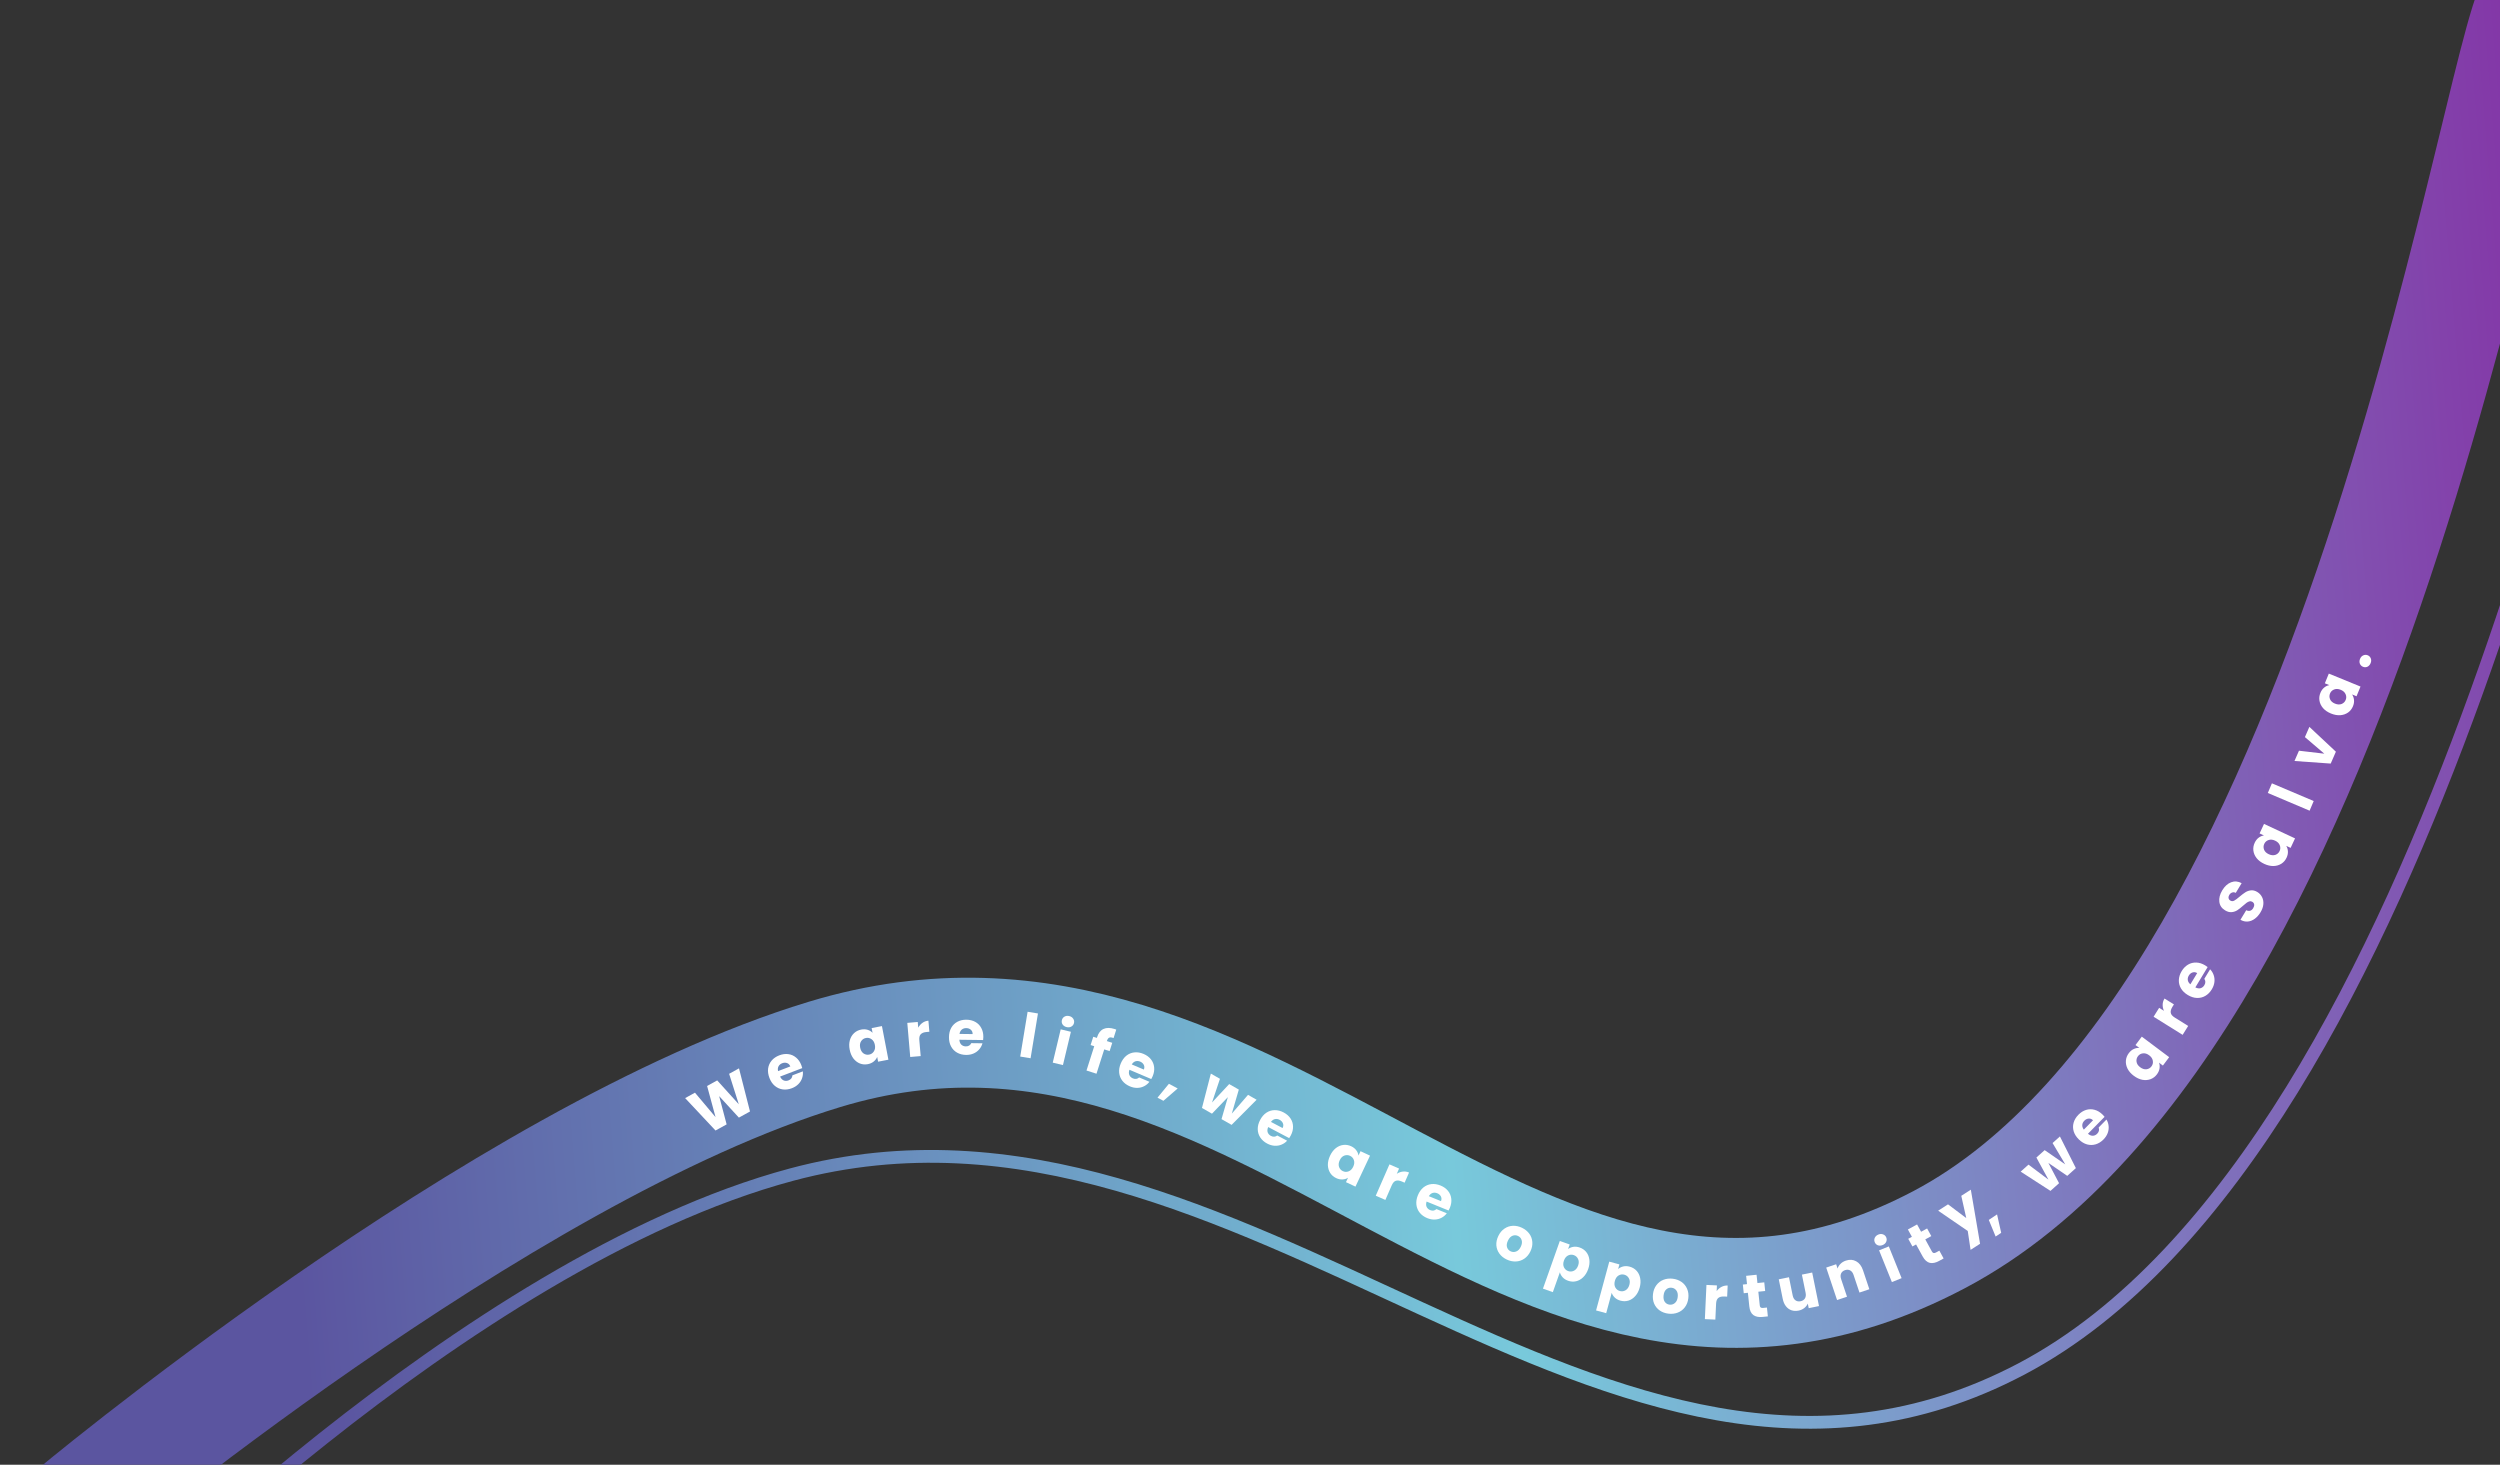 <svg width="978" height="573" viewBox="0 0 978 573" fill="none" xmlns="http://www.w3.org/2000/svg">
<rect x="0" y="0" width="978" height="573" fill="#333333" stroke="none"/>
<g clip-path="url(#clip0_1484_2312)">
<path d="M26.14 593.168C26.14 593.168 195.463 451.052 322.5 412.5C495.5 360 595.83 570.759 758.5 485C927.094 396.119 979.142 -0.885 992.678 -0.998" stroke="url(#paint0_linear_1484_2312)" stroke-width="43"/>
<path d="M39.318 640.17C39.318 640.17 181.444 493.863 309.678 459.502C487.304 411.906 628.092 621.313 790.762 535.555C956.806 448.018 1018.64 72.615 1032.18 72.502" stroke="url(#paint1_linear_1484_2312)" stroke-width="5"/>
<path d="M289.097 417.94L293.398 434.812L289.049 437.214L281.335 428.807L284.259 439.859L279.91 442.261L268.025 429.579L271.87 427.455L279.921 437.019L276.618 424.833L280.567 422.651L289.018 431.994L285.231 420.075L289.097 417.94Z" fill="white"/>
<path d="M313.482 416.696C313.619 417.054 313.739 417.437 313.843 417.842L305.167 421.158C305.523 421.912 305.998 422.416 306.592 422.669C307.194 422.901 307.817 422.894 308.46 422.649C309.416 422.283 309.927 421.625 309.992 420.675L314.073 419.116C314.177 420.018 314.079 420.904 313.777 421.773C313.491 422.636 313.008 423.411 312.328 424.099C311.649 424.787 310.801 425.325 309.785 425.713C308.559 426.182 307.368 426.337 306.212 426.18C305.056 426.022 304.023 425.56 303.113 424.794C302.204 424.029 301.501 422.995 301.004 421.695C300.507 420.395 300.335 419.159 300.487 417.988C300.653 416.811 301.115 415.778 301.872 414.889C302.628 414 303.627 413.319 304.867 412.845C306.078 412.382 307.251 412.225 308.387 412.374C309.523 412.522 310.532 412.967 311.415 413.709C312.313 414.445 313.002 415.44 313.482 416.696ZM309.173 417.186C308.921 416.529 308.497 416.091 307.9 415.874C307.304 415.657 306.669 415.676 305.996 415.934C305.354 416.179 304.879 416.574 304.574 417.119C304.283 417.659 304.217 418.292 304.375 419.02L309.173 417.186Z" fill="white"/>
<path d="M332.395 410.624C332.135 409.273 332.158 408.038 332.465 406.92C332.787 405.8 333.335 404.88 334.11 404.161C334.884 403.442 335.813 402.978 336.897 402.769C337.824 402.591 338.67 402.624 339.434 402.869C340.213 403.11 340.85 403.501 341.345 404.041L340.987 402.179L345.018 401.405L347.545 414.556L343.514 415.33L343.157 413.469C342.882 414.157 342.427 414.757 341.792 415.27C341.173 415.78 340.4 416.124 339.473 416.303C338.405 416.508 337.378 416.42 336.392 416.039C335.404 415.643 334.552 414.984 333.837 414.062C333.135 413.121 332.654 411.976 332.395 410.624ZM342.251 408.755C342.058 407.749 341.622 407.01 340.945 406.537C340.283 406.062 339.552 405.901 338.751 406.055C337.949 406.209 337.322 406.631 336.868 407.321C336.426 407.992 336.302 408.831 336.496 409.836C336.689 410.842 337.118 411.59 337.782 412.082C338.46 412.554 339.199 412.714 340.001 412.56C340.802 412.406 341.422 411.985 341.86 411.298C342.314 410.608 342.444 409.76 342.251 408.755Z" fill="white"/>
<path d="M359.214 402.022C359.629 401.247 360.178 400.622 360.859 400.146C361.54 399.653 362.318 399.37 363.195 399.294L363.567 403.622L362.444 403.719C361.423 403.807 360.677 404.096 360.206 404.586C359.733 405.06 359.543 405.847 359.638 406.947L360.171 413.14L356.082 413.492L354.934 400.15L359.023 399.798L359.214 402.022Z" fill="white"/>
<path d="M384.681 405.666C384.676 406.05 384.647 406.45 384.593 406.865L375.306 406.747C375.359 407.58 375.615 408.223 376.074 408.677C376.548 409.115 377.129 409.338 377.817 409.347C378.841 409.36 379.559 408.937 379.969 408.078L384.337 408.134C384.102 409.011 383.684 409.798 383.083 410.494C382.498 411.191 381.763 411.733 380.878 412.122C379.993 412.511 379.007 412.699 377.919 412.685C376.607 412.668 375.443 412.373 374.426 411.8C373.409 411.227 372.619 410.417 372.056 409.37C371.494 408.323 371.221 407.103 371.239 405.711C371.257 404.319 371.552 403.107 372.125 402.074C372.714 401.042 373.524 400.252 374.555 399.705C375.586 399.158 376.766 398.893 378.094 398.91C379.39 398.926 380.538 399.213 381.539 399.77C382.54 400.326 383.314 401.112 383.861 402.127C384.425 403.143 384.698 404.322 384.681 405.666ZM380.495 404.533C380.504 403.829 380.271 403.266 379.796 402.844C379.321 402.422 378.724 402.206 378.004 402.197C377.316 402.188 376.73 402.381 376.245 402.775C375.776 403.169 375.48 403.733 375.359 404.468L380.495 404.533Z" fill="white"/>
<path d="M406.048 396.467L403.162 413.991L399.112 413.324L401.999 395.8L406.048 396.467Z" fill="white"/>
<path d="M417.275 401.805C416.574 401.637 416.047 401.298 415.692 400.785C415.357 400.261 415.261 399.695 415.406 399.088C415.555 398.466 415.896 398.004 416.428 397.704C416.98 397.391 417.606 397.319 418.306 397.486C418.991 397.65 419.501 397.993 419.836 398.518C420.191 399.03 420.294 399.598 420.145 400.22C420 400.827 419.652 401.287 419.1 401.599C418.568 401.9 417.959 401.968 417.275 401.805ZM418.935 403.632L415.825 416.658L411.833 415.705L414.944 402.679L418.935 403.632Z" fill="white"/>
<path d="M434.08 411.194L431.976 410.524L428.947 420.037L425.036 418.791L428.066 409.278L426.648 408.827L427.682 405.579L429.1 406.031L429.217 405.665C429.717 404.095 430.545 403.049 431.702 402.527C432.864 401.991 434.314 401.999 436.052 402.552C436.341 402.645 436.552 402.72 436.685 402.779L435.628 406.095C434.896 405.811 434.336 405.751 433.949 405.913C433.561 406.075 433.261 406.491 433.047 407.162L433.011 407.276L435.114 407.946L434.08 411.194Z" fill="white"/>
<path d="M450.912 421.047C450.762 421.4 450.584 421.759 450.377 422.123L441.828 418.495C441.561 419.285 441.554 419.978 441.806 420.571C442.08 421.157 442.533 421.584 443.166 421.852C444.109 422.252 444.933 422.133 445.639 421.494L449.659 423.201C449.109 423.923 448.424 424.493 447.604 424.909C446.799 425.332 445.913 425.556 444.947 425.581C443.981 425.605 442.997 425.405 441.995 424.979C440.787 424.467 439.822 423.753 439.098 422.837C438.374 421.922 437.95 420.873 437.826 419.69C437.702 418.508 437.912 417.276 438.456 415.995C439 414.713 439.733 413.703 440.655 412.965C441.591 412.233 442.64 411.809 443.802 411.693C444.963 411.578 446.155 411.78 447.378 412.298C448.571 412.805 449.525 413.505 450.24 414.4C450.955 415.294 451.374 416.315 451.496 417.462C451.632 418.615 451.438 419.81 450.912 421.047ZM447.468 418.412C447.743 417.764 447.741 417.154 447.462 416.584C447.183 416.014 446.712 415.588 446.049 415.306C445.415 415.038 444.8 414.993 444.202 415.174C443.618 415.361 443.131 415.771 442.74 416.405L447.468 418.412Z" fill="white"/>
<path d="M460.709 425.807L455.122 430.636L452.813 429.407L457.277 423.98L460.709 425.807Z" fill="white"/>
<path d="M491.587 430.22L481.798 440.052L477.859 437.802L480.334 429.211L474.129 435.672L470.211 433.434L473.685 419.996L477.248 422.031L474.146 431.287L480.854 424.09L484.626 426.245L481.88 435.649L488.231 428.304L491.587 430.22Z" fill="white"/>
<path d="M504.952 444.205C504.772 444.545 504.564 444.887 504.328 445.233L496.114 440.897C495.782 441.663 495.717 442.352 495.918 442.965C496.141 443.571 496.556 444.034 497.165 444.356C498.071 444.834 498.902 444.784 499.659 444.207L503.522 446.246C502.913 446.919 502.182 447.429 501.33 447.775C500.492 448.129 499.591 448.277 498.626 448.22C497.661 448.163 496.697 447.881 495.735 447.373C494.575 446.761 493.673 445.968 493.028 444.995C492.384 444.021 492.05 442.94 492.026 441.752C492.002 440.563 492.315 439.353 492.965 438.122C493.615 436.891 494.43 435.947 495.411 435.288C496.406 434.637 497.486 434.303 498.653 434.286C499.82 434.269 500.991 434.57 502.166 435.19C503.312 435.795 504.204 436.573 504.841 437.525C505.479 438.477 505.81 439.529 505.834 440.682C505.873 441.842 505.579 443.016 504.952 444.205ZM501.741 441.289C502.07 440.667 502.119 440.059 501.889 439.468C501.659 438.876 501.225 438.412 500.588 438.075C499.98 437.754 499.37 437.659 498.759 437.788C498.162 437.925 497.642 438.293 497.199 438.892L501.741 441.289Z" fill="white"/>
<path d="M520.32 452.113C520.905 450.868 521.651 449.884 522.557 449.16C523.477 448.444 524.462 448.023 525.511 447.897C526.56 447.771 527.584 447.943 528.583 448.413C529.437 448.814 530.101 449.339 530.575 449.986C531.063 450.639 531.349 451.33 531.431 452.058L532.237 450.343L535.951 452.088L530.255 464.208L526.541 462.463L527.347 460.747C526.72 461.141 525.998 461.359 525.183 461.4C524.383 461.448 523.556 461.272 522.701 460.87C521.717 460.407 520.938 459.732 520.365 458.844C519.799 457.942 519.499 456.907 519.463 455.742C519.449 454.568 519.735 453.359 520.32 452.113ZM529.389 456.403C529.824 455.476 529.908 454.622 529.638 453.841C529.383 453.067 528.886 452.507 528.148 452.16C527.409 451.813 526.654 451.784 525.88 452.075C525.129 452.358 524.535 452.963 524.099 453.89C523.664 454.817 523.57 455.674 523.818 456.463C524.088 457.243 524.592 457.807 525.33 458.154C526.069 458.502 526.817 458.526 527.576 458.229C528.349 457.938 528.953 457.329 529.389 456.403Z" fill="white"/>
<path d="M546.423 459.189C547.157 458.707 547.938 458.419 548.764 458.326C549.597 458.219 550.416 458.341 551.223 458.694L549.484 462.674L548.45 462.223C547.512 461.813 546.718 461.71 546.07 461.916C545.428 462.107 544.885 462.708 544.444 463.72L541.955 469.416L538.194 467.773L543.556 455.501L547.316 457.144L546.423 459.189Z" fill="white"/>
<path d="M567.203 472.463C567.059 472.818 566.886 473.18 566.685 473.547L558.08 470.052C557.826 470.847 557.83 471.539 558.091 472.129C558.373 472.71 558.833 473.129 559.47 473.388C560.419 473.774 561.241 473.642 561.937 472.992L565.984 474.636C565.445 475.367 564.769 475.947 563.956 476.376C563.157 476.812 562.275 477.049 561.309 477.088C560.343 477.128 559.356 476.943 558.348 476.533C557.133 476.039 556.156 475.34 555.418 474.436C554.68 473.532 554.24 472.49 554.098 471.309C553.956 470.129 554.146 468.894 554.67 467.605C555.194 466.315 555.911 465.294 556.821 464.541C557.747 463.794 558.789 463.354 559.948 463.221C561.108 463.087 562.303 463.27 563.533 463.77C564.734 464.258 565.699 464.944 566.428 465.827C567.157 466.71 567.591 467.724 567.731 468.869C567.885 470.02 567.709 471.218 567.203 472.463ZM563.719 469.881C563.984 469.229 563.972 468.62 563.684 468.054C563.396 467.488 562.918 467.069 562.251 466.798C561.614 466.539 560.997 466.505 560.402 466.695C559.822 466.891 559.341 467.309 558.96 467.948L563.719 469.881Z" fill="white"/>
<path d="M589.404 492.713C588.221 492.146 587.274 491.382 586.564 490.42C585.868 489.466 585.47 488.388 585.372 487.188C585.287 485.994 585.546 484.769 586.147 483.514C586.742 482.273 587.538 481.315 588.536 480.64C589.541 479.951 590.64 479.582 591.834 479.533C593.029 479.484 594.217 479.743 595.401 480.31C596.584 480.877 597.53 481.642 598.241 482.603C598.951 483.564 599.352 484.653 599.444 485.868C599.543 487.068 599.295 488.289 598.7 489.53C598.106 490.771 597.299 491.732 596.28 492.415C595.282 493.09 594.179 493.449 592.97 493.49C591.776 493.539 590.587 493.28 589.404 492.713ZM590.939 489.51C591.646 489.848 592.369 489.876 593.109 489.591C593.863 489.314 594.471 488.692 594.934 487.725C595.398 486.758 595.509 485.898 595.267 485.143C595.04 484.396 594.573 483.852 593.866 483.514C593.144 483.168 592.421 483.141 591.696 483.432C590.978 483.709 590.383 484.338 589.913 485.319C589.45 486.286 589.325 487.139 589.538 487.88C589.765 488.628 590.232 489.171 590.939 489.51Z" fill="white"/>
<path d="M781.25 475.072L782.863 482.279L780.689 483.732L778.018 477.233L781.25 475.072Z" fill="white"/>
<path d="M805.838 444.579L812.08 456.969L808.703 459.997L801.33 454.939L805.504 462.865L802.145 465.878L790.489 458.343L793.544 455.603L801.349 461.466L796.635 452.831L799.87 449.931L807.928 455.502L802.961 447.159L805.838 444.579Z" fill="white"/>
<path d="M822.507 436.008C822.781 436.277 823.049 436.574 823.313 436.9L816.805 443.527C817.443 444.064 818.085 444.324 818.73 444.307C819.374 444.267 819.938 444.002 820.42 443.511C821.137 442.78 821.328 441.97 820.992 441.079L824.052 437.962C824.523 438.739 824.802 439.585 824.89 440.5C824.988 441.405 824.872 442.311 824.541 443.219C824.21 444.127 823.663 444.969 822.901 445.746C821.982 446.682 820.963 447.319 819.846 447.657C818.729 447.995 817.598 448.006 816.452 447.688C815.307 447.37 814.237 446.724 813.244 445.748C812.251 444.773 811.58 443.721 811.23 442.593C810.891 441.453 810.881 440.322 811.199 439.199C811.517 438.076 812.141 437.041 813.072 436.093C813.98 435.169 814.981 434.537 816.075 434.199C817.17 433.861 818.273 433.846 819.384 434.152C820.507 434.448 821.548 435.066 822.507 436.008ZM818.794 438.248C818.291 437.754 817.724 437.533 817.09 437.584C816.457 437.635 815.888 437.918 815.384 438.431C814.902 438.922 814.635 439.479 814.585 440.102C814.545 440.713 814.748 441.317 815.195 441.912L818.794 438.248Z" fill="white"/>
<path d="M834.73 420.849C833.628 420.024 832.815 419.095 832.29 418.061C831.774 417.015 831.561 415.966 831.65 414.913C831.739 413.86 832.114 412.892 832.776 412.008C833.342 411.253 833.99 410.708 834.72 410.375C835.459 410.029 836.193 409.89 836.923 409.957L835.405 408.82L837.866 405.535L848.584 413.565L846.123 416.85L844.605 415.713C844.865 416.407 844.933 417.157 844.808 417.964C844.693 418.758 844.353 419.532 843.787 420.288C843.135 421.158 842.316 421.784 841.33 422.166C840.332 422.537 839.259 422.623 838.11 422.422C836.958 422.198 835.831 421.674 834.73 420.849ZM840.764 412.835C839.945 412.221 839.125 411.967 838.306 412.073C837.497 412.166 836.847 412.539 836.358 413.192C835.869 413.845 835.688 414.58 835.817 415.396C835.942 416.189 836.414 416.893 837.234 417.507C838.053 418.121 838.874 418.386 839.696 418.302C840.516 418.196 841.17 417.817 841.659 417.164C842.148 416.511 842.324 415.783 842.186 414.98C842.058 414.164 841.584 413.449 840.764 412.835Z" fill="white"/>
<path d="M846.551 395.443C846.18 394.647 846.009 393.833 846.037 393.002C846.052 392.162 846.292 391.369 846.758 390.622L850.443 392.922L849.846 393.879C849.304 394.748 849.088 395.518 849.197 396.189C849.292 396.852 849.808 397.476 850.745 398.06L856.019 401.351L853.846 404.833L842.484 397.744L844.657 394.262L846.551 395.443Z" fill="white"/>
<path d="M862.636 377.638C862.965 377.836 863.295 378.064 863.626 378.32L858.819 386.268C859.564 386.644 860.249 386.749 860.872 386.584C861.49 386.396 861.977 386.009 862.333 385.42C862.863 384.544 862.862 383.711 862.33 382.921L864.59 379.184C865.227 379.831 865.694 380.59 865.99 381.461C866.294 382.318 866.39 383.226 866.277 384.186C866.164 385.146 865.825 386.092 865.262 387.023C864.583 388.146 863.739 389 862.73 389.587C861.721 390.173 860.623 390.444 859.435 390.398C858.247 390.353 857.057 389.97 855.866 389.25C854.675 388.53 853.779 387.661 853.179 386.643C852.587 385.612 852.317 384.514 852.367 383.348C852.418 382.182 852.787 381.03 853.474 379.894C854.145 378.785 854.974 377.94 855.961 377.359C856.948 376.778 858.018 376.509 859.17 376.551C860.331 376.58 861.486 376.942 862.636 377.638ZM859.539 380.673C858.936 380.308 858.333 380.224 857.728 380.419C857.124 380.615 856.636 381.021 856.263 381.637C855.907 382.225 855.776 382.829 855.87 383.446C855.972 384.05 856.309 384.591 856.881 385.067L859.539 380.673Z" fill="white"/>
<path d="M884.316 356.887C883.679 357.941 882.936 358.783 882.089 359.411C881.242 360.039 880.329 360.404 879.352 360.504C878.383 360.592 877.418 360.363 876.457 359.819L878.717 356.082C879.284 356.35 879.807 356.413 880.285 356.272C880.749 356.123 881.134 355.795 881.441 355.288C881.755 354.768 881.887 354.287 881.837 353.845C881.773 353.395 881.528 353.041 881.104 352.785C880.748 352.57 880.379 352.515 879.997 352.62C879.624 352.712 879.254 352.891 878.888 353.156C878.53 353.407 878.061 353.796 877.48 354.324C876.63 355.081 875.883 355.667 875.239 356.082C874.596 356.497 873.865 356.747 873.047 356.832C872.229 356.917 871.368 356.686 870.465 356.139C869.123 355.328 868.369 354.208 868.204 352.781C868.025 351.345 868.408 349.847 869.352 348.286C870.312 346.698 871.47 345.65 872.824 345.141C874.165 344.625 875.534 344.742 876.931 345.493L874.633 349.292C874.151 349.038 873.685 348.99 873.234 349.148C872.77 349.297 872.389 349.618 872.091 350.111C871.834 350.535 871.744 350.948 871.819 351.349C871.881 351.741 872.124 352.066 872.548 352.323C873.014 352.604 873.509 352.605 874.034 352.324C874.559 352.043 875.254 351.528 876.118 350.779C876.996 350.039 877.753 349.468 878.388 349.067C879.031 348.652 879.755 348.398 880.56 348.305C881.364 348.211 882.197 348.426 883.06 348.947C883.881 349.444 884.499 350.107 884.913 350.938C885.336 351.754 885.505 352.679 885.422 353.714C885.339 354.748 884.97 355.806 884.316 356.887Z" fill="white"/>
<path d="M885.758 337.946C884.511 337.365 883.524 336.622 882.798 335.719C882.078 334.8 881.654 333.817 881.525 332.768C881.396 331.72 881.565 330.695 882.032 329.694C882.431 328.839 882.953 328.173 883.599 327.697C884.251 327.207 884.941 326.92 885.669 326.836L883.95 326.034L885.685 322.315L897.822 327.974L896.088 331.694L894.369 330.893C894.766 331.519 894.986 332.239 895.03 333.054C895.08 333.854 894.906 334.682 894.507 335.538C894.047 336.524 893.374 337.305 892.488 337.88C891.587 338.449 890.554 338.753 889.389 338.792C888.215 338.809 887.005 338.528 885.758 337.946ZM890.019 328.864C889.091 328.431 888.237 328.351 887.457 328.623C886.684 328.88 886.125 329.379 885.78 330.118C885.435 330.858 885.409 331.614 885.702 332.386C885.988 333.137 886.594 333.729 887.523 334.161C888.451 334.594 889.308 334.685 890.096 334.435C890.876 334.163 891.439 333.657 891.783 332.917C892.128 332.178 892.151 331.429 891.851 330.672C891.558 329.899 890.947 329.297 890.019 328.864Z" fill="white"/>
<path d="M888.769 306.433L905.12 313.365L903.519 317.143L887.167 310.212L888.769 306.433Z" fill="white"/>
<path d="M909.273 294.84L901.681 288.356L903.429 284.353L913.8 294.067L911.774 298.708L897.599 297.704L899.357 293.679L909.273 294.84Z" fill="white"/>
<path d="M911.855 279.12C910.582 278.599 909.561 277.904 908.792 277.037C908.03 276.154 907.559 275.192 907.38 274.151C907.201 273.11 907.321 272.078 907.739 271.056C908.097 270.183 908.586 269.493 909.208 268.987C909.836 268.466 910.512 268.146 911.235 268.027L909.48 267.308L911.035 263.51L923.429 268.582L921.874 272.381L920.12 271.663C920.546 272.269 920.8 272.978 920.883 273.79C920.972 274.587 920.837 275.422 920.48 276.296C920.068 277.303 919.433 278.115 918.575 278.732C917.703 279.343 916.685 279.696 915.523 279.791C914.351 279.865 913.129 279.641 911.855 279.12ZM915.677 269.845C914.73 269.457 913.873 269.417 913.107 269.726C912.347 270.02 911.812 270.545 911.503 271.3C911.194 272.055 911.204 272.811 911.534 273.569C911.855 274.305 912.489 274.867 913.437 275.255C914.385 275.643 915.246 275.693 916.021 275.405C916.787 275.096 917.325 274.564 917.634 273.809C917.943 273.054 917.929 272.305 917.593 271.562C917.264 270.805 916.625 270.232 915.677 269.845ZM927.385 259.423C927.112 260.09 926.695 260.559 926.134 260.831C925.565 261.082 924.991 261.089 924.414 260.853C923.822 260.61 923.41 260.2 923.18 259.622C922.956 259.029 922.98 258.399 923.253 257.733C923.52 257.081 923.938 256.63 924.507 256.379C925.083 256.113 925.667 256.101 926.259 256.344C926.837 256.58 927.237 256.995 927.461 257.588C927.677 258.16 927.651 258.772 927.385 259.423Z" fill="white"/>
<path d="M613.432 488.633C614.018 488.178 614.706 487.887 615.498 487.759C616.29 487.632 617.13 487.726 618.02 488.04C619.061 488.409 619.911 489.006 620.569 489.833C621.227 490.659 621.624 491.648 621.76 492.799C621.911 493.956 621.757 495.183 621.298 496.48C620.839 497.777 620.185 498.836 619.335 499.655C618.506 500.465 617.573 500.992 616.536 501.236C615.504 501.466 614.468 501.396 613.427 501.028C612.552 500.719 611.84 500.263 611.289 499.661C610.753 499.064 610.398 498.412 610.224 497.706L607.471 505.489L603.602 504.121L610.195 485.477L614.065 486.845L613.432 488.633ZM617.361 495.088C617.702 494.122 617.698 493.272 617.347 492.537C617.016 491.792 616.459 491.281 615.674 491.004C614.905 490.732 614.15 490.779 613.41 491.145C612.684 491.516 612.151 492.185 611.809 493.15C611.468 494.115 611.463 494.97 611.793 495.715C612.139 496.465 612.696 496.977 613.466 497.249C614.235 497.521 614.99 497.474 615.73 497.108C616.476 496.726 617.02 496.053 617.361 495.088Z" fill="white"/>
<path d="M633.013 496.461C633.562 495.963 634.226 495.621 635.006 495.434C635.786 495.247 636.631 495.277 637.543 495.524C638.608 495.812 639.501 496.344 640.219 497.118C640.938 497.893 641.408 498.849 641.631 499.987C641.869 501.129 641.808 502.364 641.449 503.692C641.089 505.02 640.517 506.125 639.731 507.006C638.965 507.876 638.075 508.473 637.06 508.794C636.048 509.101 635.01 509.11 633.944 508.822C633.048 508.579 632.303 508.179 631.709 507.62C631.129 507.065 630.726 506.442 630.499 505.751L628.342 513.72L624.381 512.648L629.546 493.559L633.508 494.631L633.013 496.461ZM637.418 502.601C637.685 501.613 637.616 500.765 637.211 500.059C636.825 499.341 636.23 498.873 635.427 498.656C634.639 498.443 633.89 498.547 633.18 498.968C632.484 499.393 632.003 500.1 631.736 501.088C631.468 502.077 631.527 502.93 631.913 503.648C632.315 504.369 632.909 504.837 633.697 505.05C634.485 505.263 635.234 505.159 635.944 504.738C636.659 504.302 637.15 503.589 637.418 502.601Z" fill="white"/>
<path d="M652.695 513.907C651.392 513.751 650.25 513.333 649.268 512.651C648.301 511.972 647.578 511.08 647.098 509.975C646.634 508.872 646.484 507.629 646.649 506.247C646.813 504.881 647.258 503.718 647.985 502.757C648.714 501.781 649.636 501.077 650.751 500.647C651.866 500.216 653.075 500.079 654.378 500.234C655.681 500.39 656.823 500.809 657.805 501.49C658.787 502.172 659.517 503.073 659.996 504.193C660.476 505.298 660.634 506.534 660.471 507.9C660.308 509.266 659.853 510.437 659.108 511.411C658.381 512.371 657.452 513.066 656.321 513.495C655.206 513.926 653.997 514.063 652.695 513.907ZM653.116 510.38C653.895 510.473 654.588 510.266 655.197 509.759C655.821 509.254 656.197 508.469 656.324 507.404C656.452 506.34 656.279 505.489 655.808 504.853C655.352 504.218 654.735 503.854 653.956 503.761C653.162 503.666 652.468 503.873 651.876 504.383C651.285 504.876 650.925 505.663 650.796 506.743C650.669 507.808 650.825 508.656 651.265 509.289C651.721 509.923 652.338 510.287 653.116 510.38Z" fill="white"/>
<path d="M671.559 505.081C672.072 504.368 672.698 503.82 673.436 503.438C674.175 503.04 674.984 502.861 675.863 502.901L675.664 507.24L674.537 507.189C673.514 507.141 672.736 507.33 672.204 507.754C671.673 508.162 671.382 508.917 671.331 510.02L671.046 516.23L666.946 516.041L667.561 502.663L671.661 502.852L671.559 505.081Z" fill="white"/>
<path d="M691.228 511.508L691.587 514.969L689.51 515.185C688.03 515.338 686.839 515.1 685.937 514.47C685.034 513.823 684.497 512.681 684.327 511.042L683.777 505.742L682.154 505.91L681.802 502.521L683.426 502.352L683.089 499.106L687.171 498.682L687.508 501.929L690.181 501.651L690.533 505.041L687.859 505.318L688.414 510.666C688.455 511.064 688.581 511.34 688.79 511.495C688.999 511.651 689.326 511.705 689.772 511.659L691.228 511.508Z" fill="white"/>
<path d="M708.928 497.811L711.594 510.935L707.572 511.752L707.209 509.965C706.919 510.628 706.458 511.211 705.825 511.715C705.206 512.2 704.472 512.529 703.626 512.701C702.622 512.905 701.692 512.865 700.834 512.582C699.973 512.283 699.245 511.754 698.65 510.993C698.055 510.232 697.641 509.28 697.408 508.135L695.851 500.468L699.849 499.655L701.297 506.782C701.475 507.66 701.841 508.296 702.394 508.69C702.948 509.083 703.609 509.202 704.377 509.046C705.161 508.887 705.731 508.518 706.087 507.939C706.443 507.361 706.532 506.633 706.353 505.755L704.906 498.628L708.928 497.811Z" fill="white"/>
<path d="M722.103 493.152C723.59 492.655 724.936 492.745 726.141 493.422C727.356 494.078 728.245 495.249 728.808 496.933L731.289 504.353L727.42 505.647L725.113 498.75C724.829 497.901 724.389 497.314 723.791 496.991C723.194 496.668 722.523 496.63 721.78 496.879C721.036 497.128 720.523 497.561 720.241 498.178C719.958 498.796 719.958 499.529 720.243 500.379L722.549 507.276L718.657 508.577L714.41 495.877L718.302 494.575L718.865 496.259C719.072 495.566 719.456 494.948 720.017 494.406C720.573 493.849 721.268 493.431 722.103 493.152Z" fill="white"/>
<path d="M736.489 487.066C735.821 487.335 735.195 487.363 734.609 487.151C734.032 486.918 733.626 486.512 733.393 485.933C733.154 485.34 733.164 484.766 733.424 484.213C733.692 483.639 734.161 483.217 734.828 482.948C735.481 482.685 736.096 482.669 736.673 482.903C737.259 483.115 737.672 483.518 737.911 484.111C738.145 484.69 738.127 485.266 737.858 485.841C737.598 486.394 737.142 486.802 736.489 487.066ZM738.902 487.594L743.91 500.014L740.104 501.549L735.095 489.129L738.902 487.594Z" fill="white"/>
<path d="M758.673 489.253L760.345 492.305L758.514 493.308C757.209 494.023 756.019 494.265 754.943 494.033C753.86 493.788 752.922 492.942 752.13 491.497L749.57 486.825L748.138 487.609L746.501 484.62L747.932 483.836L746.363 480.973L749.963 479.001L751.531 481.864L753.888 480.572L755.526 483.561L753.169 484.852L755.752 489.567C755.944 489.918 756.167 490.124 756.42 490.186C756.673 490.248 756.996 490.172 757.389 489.956L758.673 489.253Z" fill="white"/>
<path d="M770.988 465.403L774.602 486.56L770.888 488.948L769.786 481.553L758.208 473.618L762.064 471.139L769.198 476.511L767.253 467.804L770.988 465.403Z" fill="white"/>
</g>
<defs>
<linearGradient id="paint0_linear_1484_2312" x1="4.89" y1="335.493" x2="1125.64" y2="243.065" gradientUnits="userSpaceOnUse">
<stop offset="0.087" stop-color="#5B55A0"/>
<stop offset="0.49" stop-color="#78C9DB"/>
<stop offset="0.904" stop-color="#8431A5"/>
</linearGradient>
<linearGradient id="paint1_linear_1484_2312" x1="19.252" y1="396.854" x2="1166.64" y2="302.229" gradientUnits="userSpaceOnUse">
<stop offset="0.087" stop-color="#5B55A0"/>
<stop offset="0.49" stop-color="#78C9DB"/>
<stop offset="0.904" stop-color="#8431A5"/>
</linearGradient>
<clipPath id="clip0_1484_2312">
<rect width="978" height="573" fill="white"/>
</clipPath>
</defs>
</svg>
